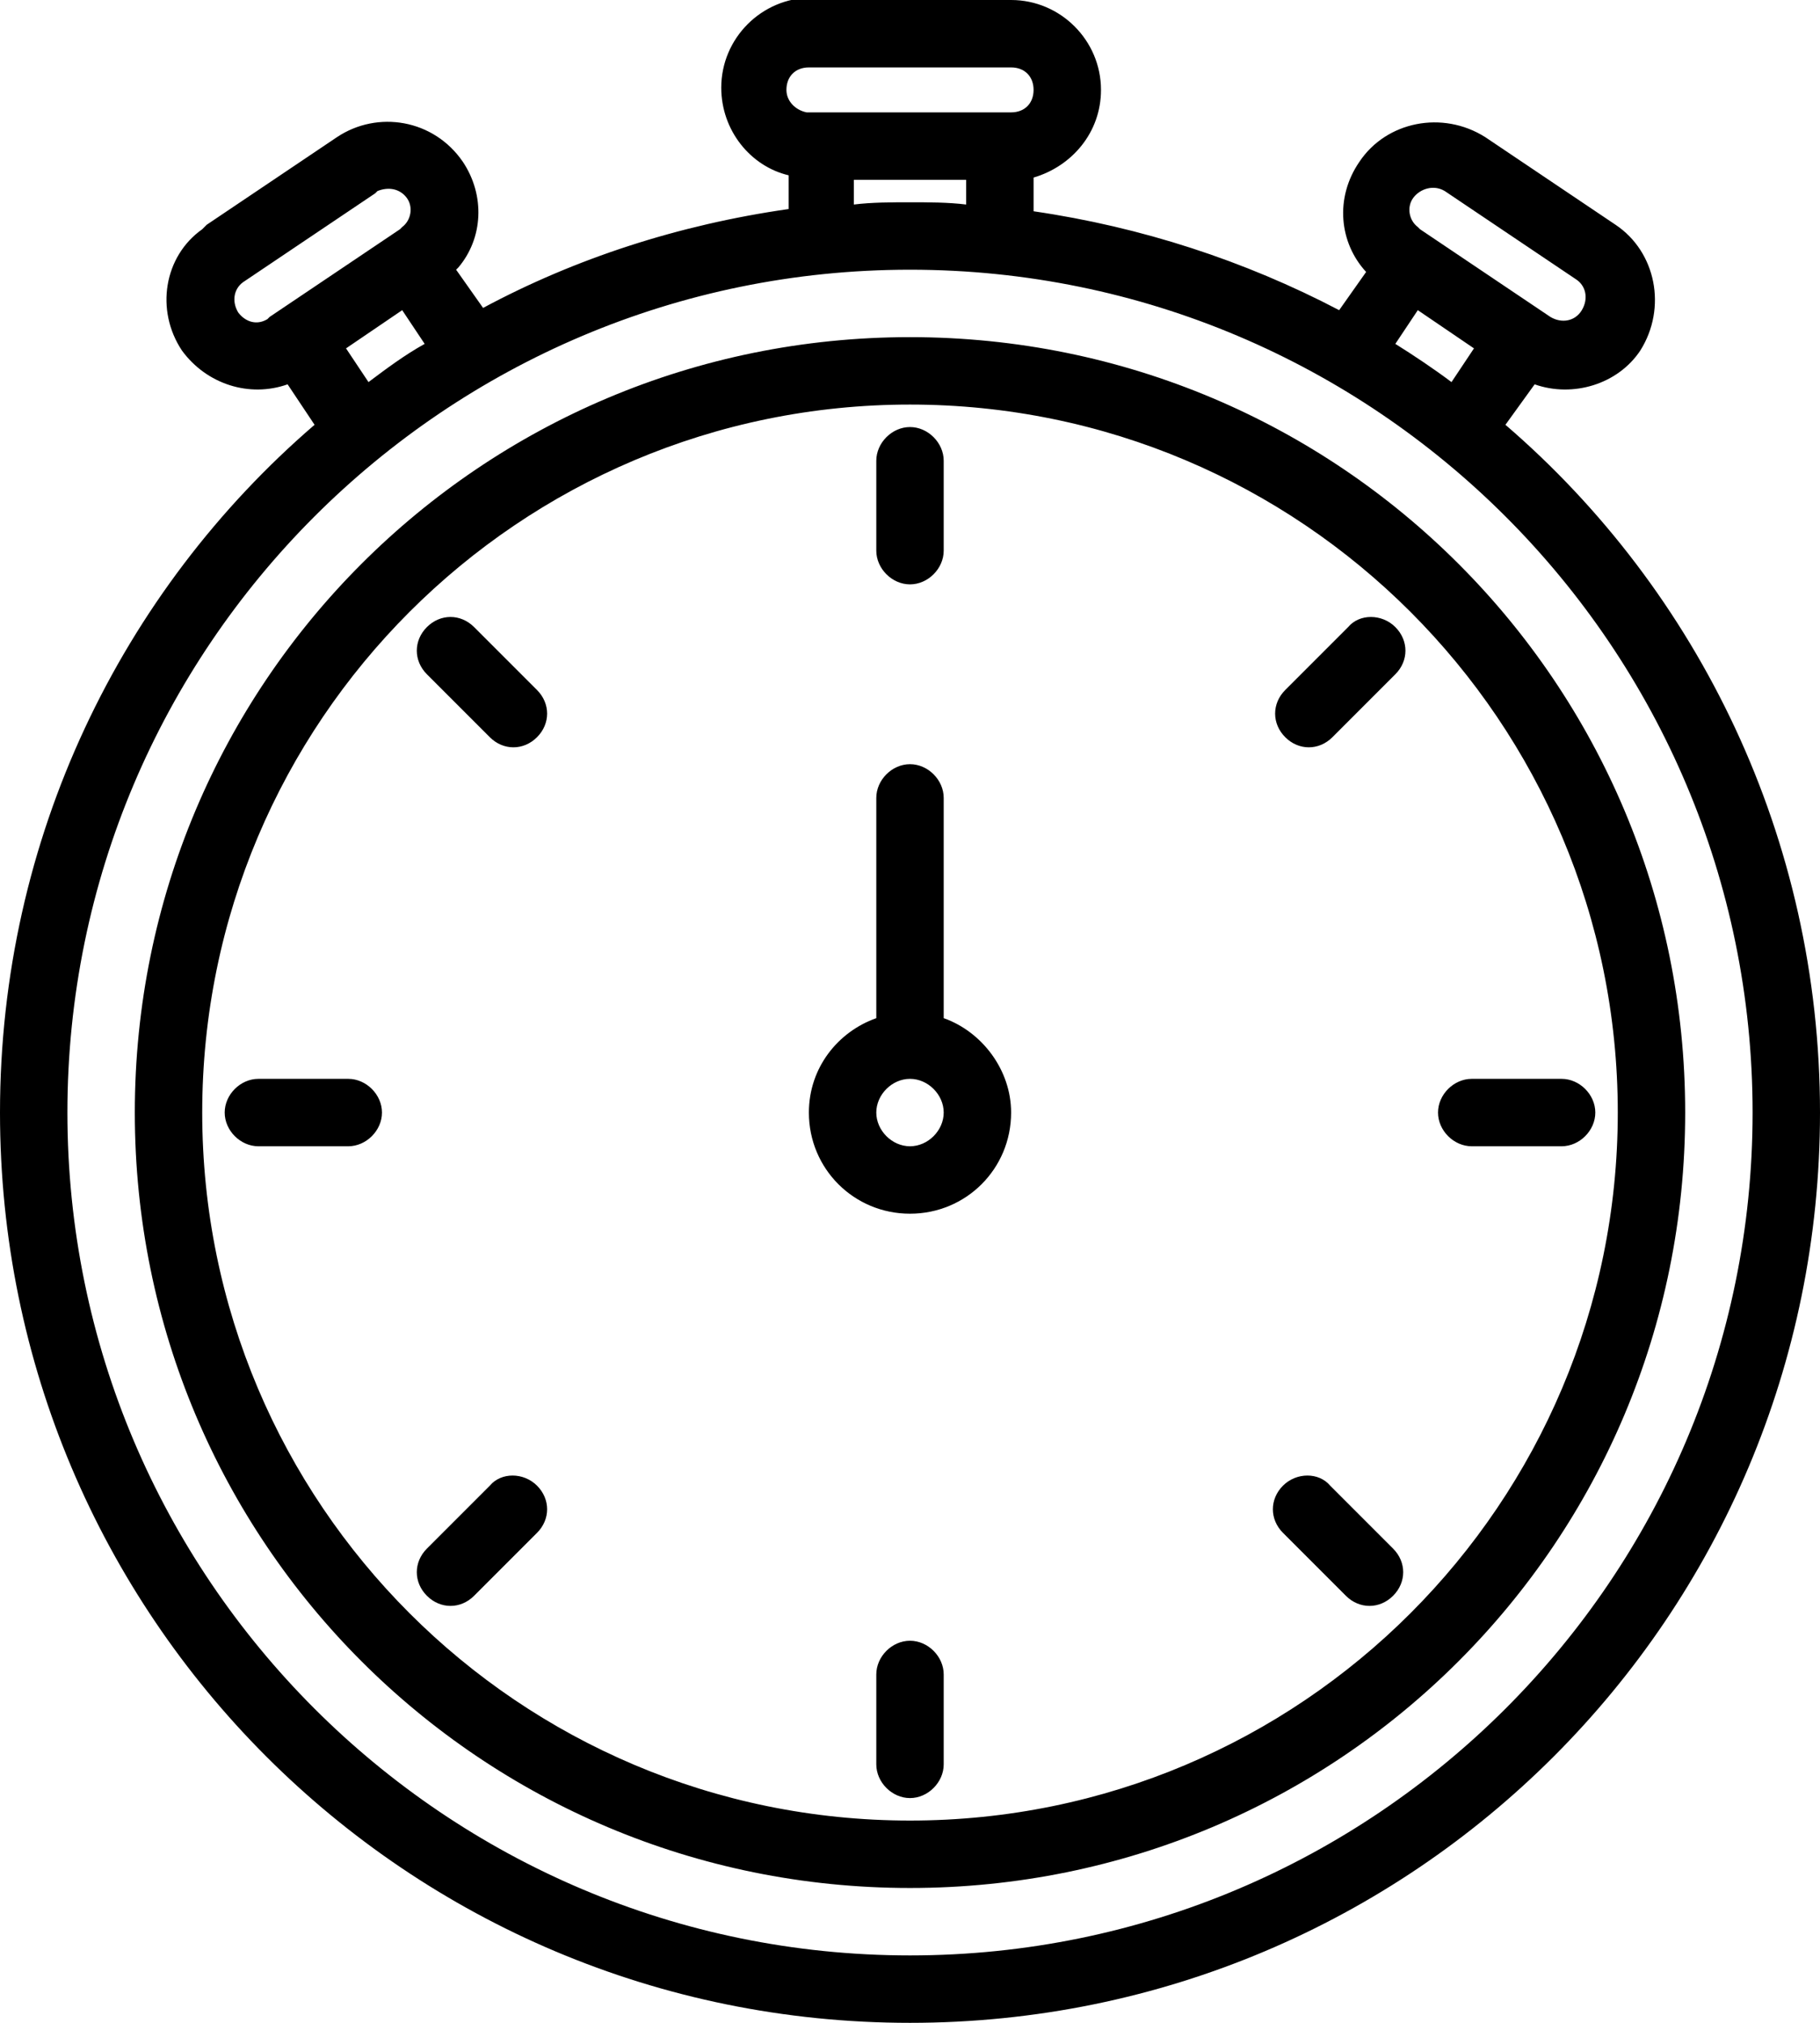 <?xml version="1.0" encoding="utf-8"?>
<!-- Generator: Adobe Illustrator 25.2.1, SVG Export Plug-In . SVG Version: 6.00 Build 0)  -->
<svg version="1.1" id="Ebene_1" xmlns="http://www.w3.org/2000/svg" xmlns:xlink="http://www.w3.org/1999/xlink" x="0px" y="0px"
	 viewBox="0 0 81 90" style="enable-background:new 0 0 81 90;" xml:space="preserve">
<style type="text/css">
	.st0{fill-rule:evenodd;clip-rule:evenodd;}
</style>
<desc>Created with Sketch.</desc>
<g>
	<path class="st0" d="M45,0c2.2,0,4,1.8,4,4c0,1.9-1.3,3.4-3,3.9l0,1.5c4.8,0.7,9.4,2.2,13.6,4.4l1.2-1.7c-1.2-1.3-1.4-3.3-0.3-4.9
		c1.2-1.8,3.7-2.3,5.6-1.1l5.8,3.9c1.8,1.2,2.3,3.7,1.1,5.6c-1,1.5-3,2.1-4.7,1.5L67,18.9c8.6,7.4,14,18.4,14,30.6
		C81,71.9,62.9,90,40.5,90S0,71.9,0,49.5c0-12.2,5.4-23.2,14-30.6l-1.2-1.8c-1.7,0.6-3.6,0-4.7-1.5c-1.2-1.8-0.8-4.2,0.9-5.4L9.2,10
		L15,6.1c1.8-1.2,4.3-0.8,5.6,1.1c1,1.5,0.9,3.4-0.2,4.7L20.3,12l1.2,1.7c4.1-2.2,8.7-3.7,13.6-4.4l0-1.5c-1.7-0.4-3-2-3-3.9
		c0-2.2,1.8-4,4-4H45z M40.5,12C19.8,12,3,28.8,3,49.5S19.8,87,40.5,87S78,70.2,78,49.5S61.2,12,40.5,12z M40.5,15
		C59.6,15,75,30.4,75,49.5S59.6,84,40.5,84S6,68.6,6,49.5S21.4,15,40.5,15z M40.5,18C23.1,18,9,32.1,9,49.5S23.1,81,40.5,81
		S72,66.9,72,49.5S57.9,18,40.5,18z M40.5,73c0.8,0,1.5,0.7,1.5,1.5v4c0,0.8-0.7,1.5-1.5,1.5S39,79.3,39,78.5v-4
		C39,73.7,39.7,73,40.5,73z M23.9,66.1c0.6,0.6,0.6,1.5,0,2.1l-2.8,2.8c-0.6,0.6-1.5,0.6-2.1,0s-0.6-1.5,0-2.1l2.8-2.8
		C22.3,65.5,23.3,65.5,23.9,66.1z M59.2,66.1l2.8,2.8c0.6,0.6,0.6,1.5,0,2.1s-1.5,0.6-2.1,0l-2.8-2.8c-0.6-0.6-0.6-1.5,0-2.1
		C57.7,65.5,58.7,65.5,59.2,66.1z M40.5,34c0.8,0,1.5,0.7,1.5,1.5l0,9.8c1.7,0.6,3,2.3,3,4.2c0,2.5-2,4.5-4.5,4.5S36,52,36,49.5
		c0-2,1.3-3.6,3-4.2l0-9.8C39,34.7,39.7,34,40.5,34z M69.5,48c0.8,0,1.5,0.7,1.5,1.5S70.3,51,69.5,51h-4c-0.8,0-1.5-0.7-1.5-1.5
		s0.7-1.5,1.5-1.5H69.5z M15.5,48c0.8,0,1.5,0.7,1.5,1.5S16.3,51,15.5,51h-4c-0.8,0-1.5-0.7-1.5-1.5s0.7-1.5,1.5-1.5H15.5z M40.5,48
		c-0.8,0-1.5,0.7-1.5,1.5s0.7,1.5,1.5,1.5s1.5-0.7,1.5-1.5S41.3,48,40.5,48z M62.1,27.9c0.6,0.6,0.6,1.5,0,2.1l-2.8,2.8
		c-0.6,0.6-1.5,0.6-2.1,0c-0.6-0.6-0.6-1.5,0-2.1l2.8-2.8C60.5,27.3,61.5,27.3,62.1,27.9z M21.1,27.9l2.8,2.8c0.6,0.6,0.6,1.5,0,2.1
		c-0.6,0.6-1.5,0.6-2.1,0l-2.8-2.8c-0.6-0.6-0.6-1.5,0-2.1S20.5,27.3,21.1,27.9z M40.5,19c0.8,0,1.5,0.7,1.5,1.5v4
		c0,0.8-0.7,1.5-1.5,1.5S39,25.3,39,24.5v-4C39,19.7,39.7,19,40.5,19z M63.1,13.8l-1,1.5c0.8,0.5,1.7,1.1,2.5,1.7l1-1.5L63.1,13.8z
		 M17.9,13.8l-2.5,1.7l1,1.5c0.8-0.6,1.6-1.2,2.5-1.7L17.9,13.8z M62.9,8.8c-0.3,0.4-0.2,1,0.2,1.3l0.1,0.1l5.8,3.9
		c0.5,0.3,1.1,0.2,1.4-0.3c0.3-0.5,0.2-1.1-0.3-1.4l-5.8-3.9C63.8,8.2,63.2,8.4,62.9,8.8z M16.8,8.5l-0.1,0.1l-5.8,3.9
		c-0.5,0.3-0.6,0.9-0.3,1.4c0.3,0.4,0.8,0.6,1.3,0.3l0.1-0.1l5.8-3.9l0.1-0.1c0.4-0.3,0.5-0.9,0.2-1.3S17.3,8.3,16.8,8.5z M43,8h-5
		l0,1.1C38.8,9,39.7,9,40.5,9c0.8,0,1.7,0,2.5,0.1L43,8z M45,3h-9c-0.6,0-1,0.4-1,1c0,0.5,0.4,0.9,0.9,1L36,5h9c0.6,0,1-0.4,1-1
		S45.6,3,45,3z"/>
</g>
</svg>

